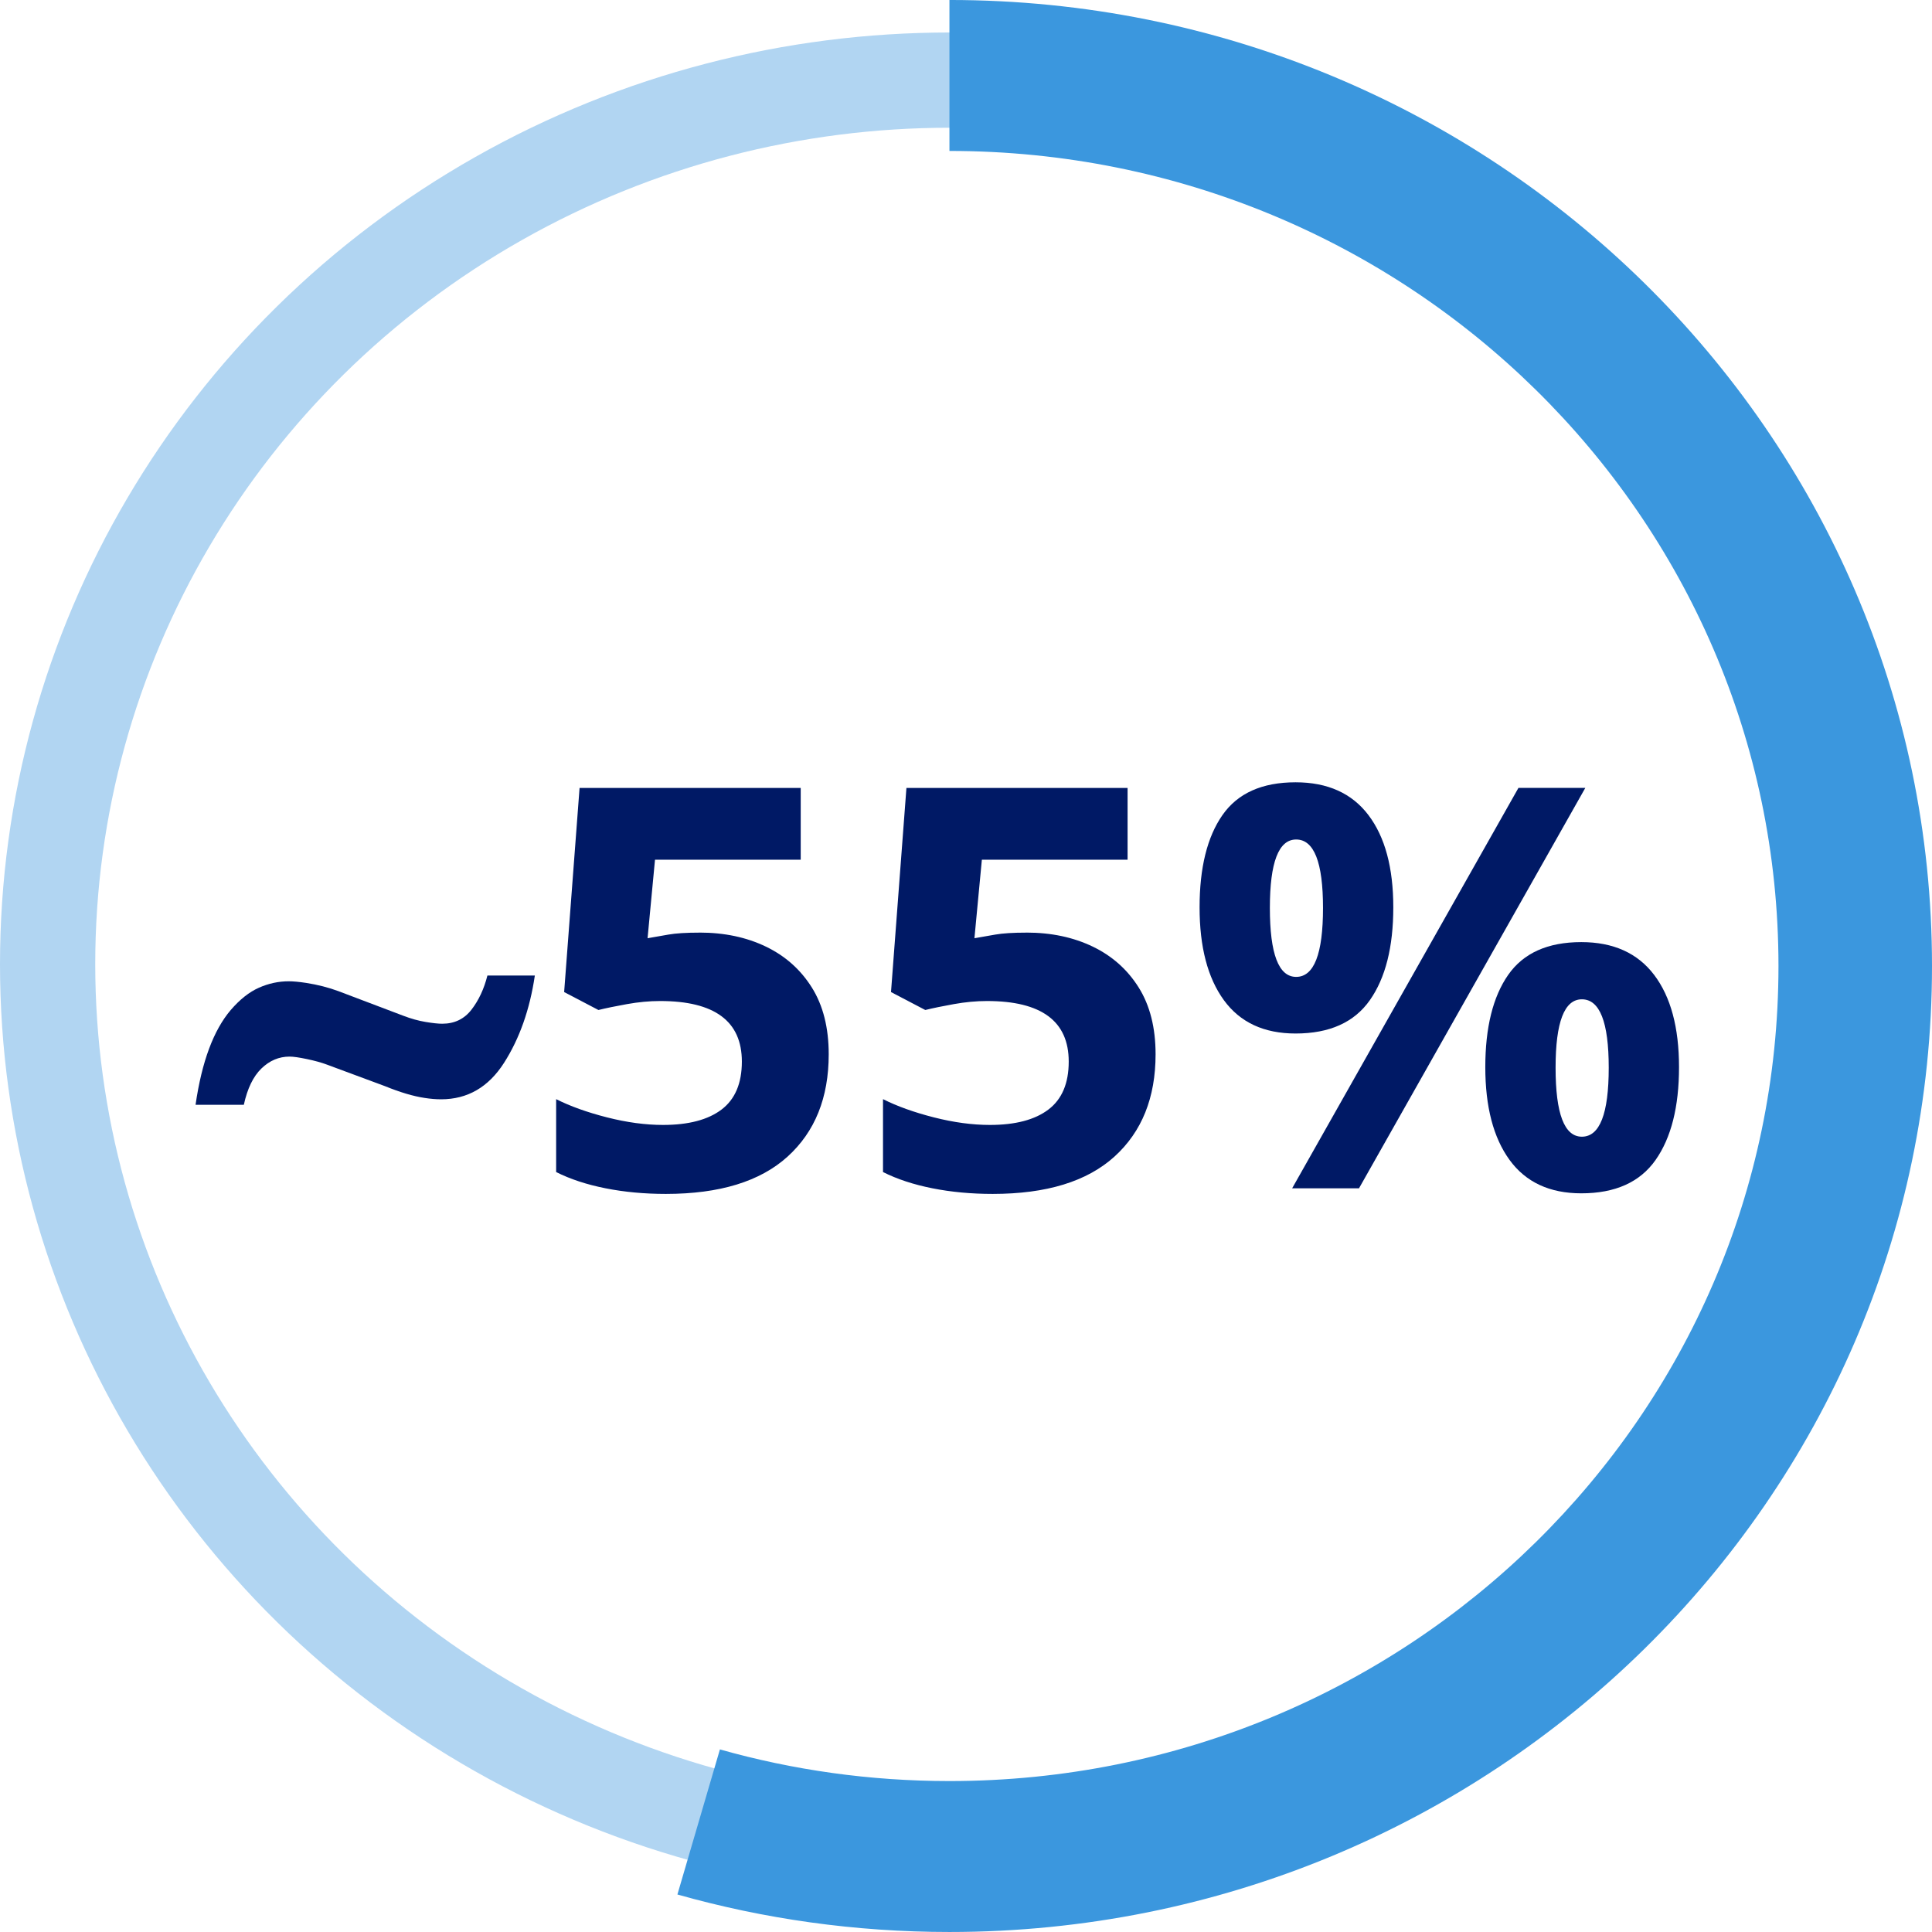 <svg height="142" viewBox="0 0 142 142" width="142" xmlns="http://www.w3.org/2000/svg"><g fill="none" fill-rule="evenodd"><g fill="#001965" fill-rule="nonzero" transform="translate(14.373 57.498)"><path d="m18.129 17.745c.902 0 1.62-.345 2.153-1.036.533-.691.923-1.526 1.169-2.506h3.486c-.369 2.495-1.125 4.635-2.266 6.42-1.142 1.784-2.683 2.677-4.625 2.677-.383 0-.786-.034-1.21-.101-.82-.121-1.791-.409-2.912-.865l-4.286-1.59c-.396-.148-.882-.282-1.456-.402s-.998-.181-1.271-.181c-.779 0-1.47.292-2.071.875-.602.584-1.032 1.472-1.292 2.667h-3.548c.232-1.597.564-2.972.995-4.126.431-1.154.96-2.1 1.589-2.838.67-.778 1.36-1.325 2.071-1.64s1.442-.473 2.194-.473c.328 0 .759.04 1.292.121.848.134 1.634.335 2.358.604l4.778 1.811c.561.215 1.104.366 1.63.453.526.087.933.131 1.22.131z"/><path d="m37.045 11.046c1.82 0 3.444.343 4.872 1.03 1.428.687 2.555 1.69 3.381 3.009s1.239 2.954 1.239 4.905c0 3.187-1.008 5.695-3.024 7.522-2.016 1.827-4.998 2.741-8.946 2.741-1.568 0-3.045-.137-4.431-.412s-2.597-.673-3.633-1.195v-5.358c1.036.522 2.282.969 3.738 1.34s2.828.556 4.116.556c1.876 0 3.311-.378 4.305-1.133s1.491-1.93 1.491-3.524c0-2.968-2.002-4.451-6.006-4.451-.784 0-1.596.076-2.436.227-.84.151-1.54.295-2.1.433l-2.52-1.319 1.134-15.002h16.254v5.276h-10.71l-.546 5.77c.476-.082.987-.172 1.533-.268s1.309-.144 2.289-.144z"/><path d="m61.069 11.046c1.82 0 3.444.343 4.872 1.03 1.428.687 2.555 1.69 3.381 3.009s1.239 2.954 1.239 4.905c0 3.187-1.008 5.695-3.024 7.522-2.016 1.827-4.998 2.741-8.946 2.741-1.568 0-3.045-.137-4.431-.412s-2.597-.673-3.633-1.195v-5.358c1.036.522 2.282.969 3.738 1.34s2.828.556 4.116.556c1.876 0 3.311-.378 4.305-1.133s1.491-1.93 1.491-3.524c0-2.968-2.002-4.451-6.006-4.451-.784 0-1.596.076-2.436.227-.84.151-1.54.295-2.1.433l-2.52-1.319 1.134-15.002h16.254v5.276h-10.71l-.546 5.77c.476-.082.987-.172 1.533-.268s1.309-.144 2.289-.144z"/><path d="m80.851 0c2.352 0 4.137.804 5.355 2.411s1.827 3.867 1.827 6.78c0 2.913-.574 5.186-1.722 6.821-1.148 1.635-2.968 2.452-5.46 2.452-2.324 0-4.081-.817-5.271-2.452-1.19-1.635-1.785-3.909-1.785-6.821 0-2.913.56-5.173 1.68-6.78s2.912-2.411 5.376-2.411zm21.294.412-16.632 29.428h-4.914l16.632-29.428zm-21.252 3.792c-1.288 0-1.932 1.676-1.932 5.028 0 3.38.644 5.07 1.932 5.07 1.316 0 1.974-1.69 1.974-5.07 0-3.352-.658-5.028-1.974-5.028zm20.958 7.542c2.352 0 4.137.804 5.355 2.411 1.218 1.607 1.827 3.867 1.827 6.78s-.574 5.186-1.722 6.821-2.968 2.452-5.46 2.452c-2.324 0-4.081-.817-5.271-2.452s-1.785-3.909-1.785-6.821.56-5.173 1.68-6.78c1.12-1.607 2.912-2.411 5.376-2.411zm.042 4.204c-1.288 0-1.932 1.676-1.932 5.028 0 3.38.644 5.07 1.932 5.07 1.316 0 1.974-1.69 1.974-5.07 0-3.352-.658-5.028-1.974-5.028z"/></g><ellipse cx="69.783" cy="70.868" rx="66.283" ry="64.979" stroke="#b1d5f2" stroke-width="7"/><path d="m122.006 0v11.094c-33.652 0-60.933 26.821-60.933 59.906 0 33.085 27.281 59.906 60.933 59.906 5.853 0 11.513-.811 16.87-2.326l3.124 10.663c-6.349 1.795-13.058 2.756-19.994 2.756-39.884 0-72.217-31.788-72.217-71 0-39.212 32.333-71 72.217-71z" fill="#3b97de" fill-rule="nonzero" transform="matrix(-1 0 0 1 191.789 0)"/></g></svg>